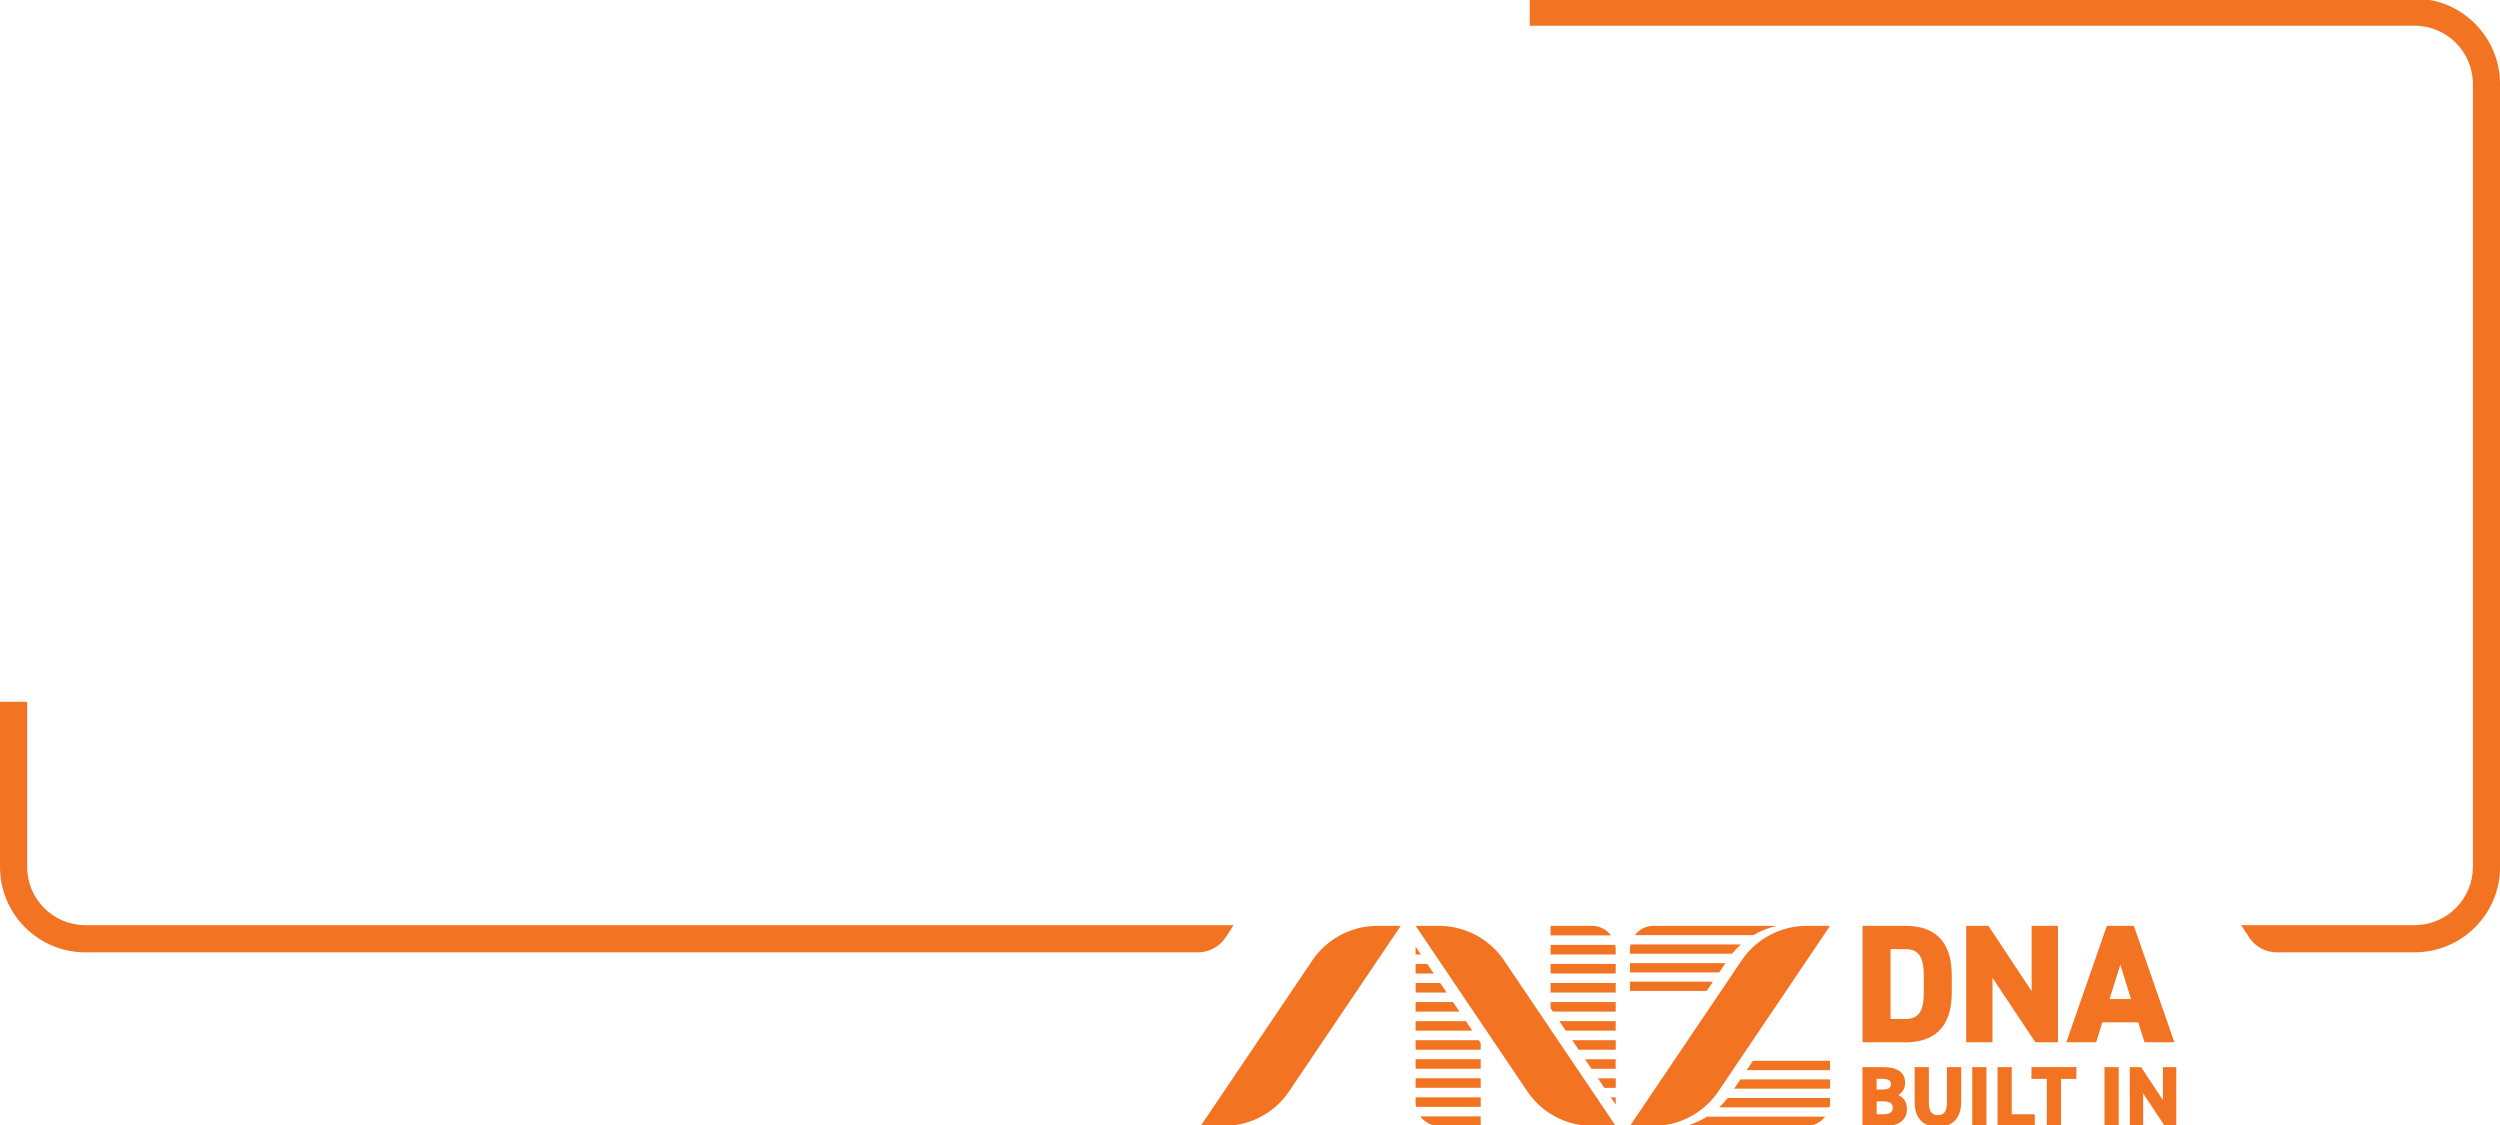 <?xml version="1.0" encoding="utf-8"?>
<!-- Generator: Adobe Illustrator 24.1.2, SVG Export Plug-In . SVG Version: 6.00 Build 0)  -->
<svg version="1.1" id="Layer_1" xmlns="http://www.w3.org/2000/svg" xmlns:xlink="http://www.w3.org/1999/xlink" x="0px" y="0px"
	 viewBox="0 0 500 225" style="enable-background:new 0 0 500 225;" xml:space="preserve">
<style type="text/css">
	.st0{fill:#F27321;}
</style>
<g>
	<path class="st0" d="M5.43,173.39v-33.03H0l0,33.03c0,9.43,7.65,17.08,17.08,17.08h222.73c2.11-0.08,3.97-1.13,5.15-2.73l1.76-2.7
		H17.08C10.65,185.03,5.43,179.82,5.43,173.39z"/>
	<path class="st0" d="M500,128.52V16.8c0-9.43-7.65-17.08-17.08-17.08H305.94v5.43h176.99c6.43,0,11.65,5.21,11.65,11.65v137.67
		v18.92c0,6.29-5.02,11.43-11.27,11.63c-0.13,0-0.25,0.02-0.38,0.02h-34.69l1.76,2.7c1.17,1.6,3.03,2.65,5.15,2.73h3.14v0h24.64
		c0.1,0,0.19-0.01,0.29-0.01c9.3-0.16,16.79-7.73,16.79-17.06L500,128.52L500,128.52z"/>
	<path class="st0" d="M389.39,220.46c0,1.73-0.51,2.56-1.81,2.56c-1.3,0-1.81-0.84-1.81-2.56v-7.04h-2.84v7.04
		c0,3.47,2.03,4.92,4.65,4.92c2.61,0,4.65-1.45,4.65-4.94v-7.02h-2.84V220.46z M394.45,225.21h2.84v-11.79h-2.84V225.21z
		 M379.67,219.01c0.82-0.55,1.35-1.25,1.35-2.46c0-2.15-1.62-3.13-4.41-3.13h-4.12v11.79h4.49c3.14,0,4.41-1.5,4.41-3.38
		C381.4,220.37,380.75,219.53,379.67,219.01 M375.33,215.76h0.94c1.55,0,1.91,0.41,1.91,1.11c0,0.68-0.51,1.04-1.66,1.04h-1.2
		V215.76z M376.68,222.85h-1.35v-2.58h1.14c1.44,0,2.08,0.32,2.08,1.28C378.56,222.42,377.95,222.85,376.68,222.85 M390.36,198.5
		v-3.37c0-7.36-3.88-9.95-9.18-9.95h-8.67v23.28h8.67C386.48,208.45,390.36,205.79,390.36,198.5 M378.11,189.83h3.07
		c2.9,0,3.58,2.16,3.58,5.3v3.37c0,3.14-0.67,5.3-3.58,5.3h-3.07V189.83z M420.9,225.21h2.84v-11.79h-2.84V225.21z M432.59,213.42
		v6.61l-4.37-6.61h-2.26v11.79h2.67v-6.53l4.34,6.53h2.29v-11.79H432.59z M411.59,208.45v-23.28h-5.26v13.06l-8.64-13.06h-4.45
		v23.28h5.26v-12.89l8.57,12.89H411.59z M428.9,208.45h5.97l-8.1-23.28h-5.4l-8.1,23.28h5.97l1.22-3.98h7.19L428.9,208.45z
		 M421.91,199.81l2.16-6.88l2.13,6.88H421.91z M402.35,213.42h-2.84v11.79h7.45v-2.36h-4.61V213.42z M406.28,215.78h3.08v9.43h2.84
		v-9.43h3.08v-2.36h-8.99V215.78z M355.41,185.17h-24.7c-1.53,0-2.89,0.73-3.75,1.86h23.71
		C352.13,186.16,353.74,185.53,355.41,185.17 M345.1,192.62h-19.11v1.86h17.85L345.1,192.62z M348.17,188.89H326.1
		c-0.07,0.32-0.11,0.66-0.11,1v0.86h20.42C346.95,190.08,347.54,189.46,348.17,188.89 M342.59,196.34h-16.6v1.85h15.35
		L342.59,196.34z M349.34,214.02h16.67v-1.86h-15.42L349.34,214.02z M346.83,217.74h19.18v-1.86h-17.92L346.83,217.74z
		 M337.17,225.19h24.11c1.53,0,2.88-0.73,3.75-1.86h-23.61C340.11,224.15,338.67,224.78,337.17,225.19 M343.84,221.47h22.06
		c0.07-0.32,0.11-0.66,0.11-1.01v-0.86h-20.48C345.01,220.28,344.45,220.9,343.84,221.47 M361.36,185.17
		c-5.11,0-9.91,2.48-12.86,6.66l-22.51,33.36h4.65c5.11,0,9.91-2.48,12.86-6.66l22.51-33.36h-4.63L361.36,185.17z M275.5,185.17
		c-5.11,0-9.91,2.48-12.86,6.66l-22.51,33.36h4.65c5.11,0,9.91-2.48,12.86-6.66l22.51-33.36h-4.63L275.5,185.17z M323.14,215.66
		h-3.56l1.29,1.91h2.28V215.66z M323.14,219.47h-0.99l0.99,1.47V219.47z M323.14,202.32v-1.91h-13.02v1.23l0.46,0.68H323.14z
		 M323.14,211.85H317l1.29,1.91h4.85V211.85z M323.14,189.89c0-0.31-0.03-0.62-0.09-0.91h-12.93v1.91h13.02V189.89z M323.14,192.79
		h-13.02v1.91h13.02V192.79z M323.14,196.6h-13.02v1.91h13.02V196.6z M318.41,185.17h-8.3v1.91h12.08
		C321.34,185.92,319.96,185.17,318.41,185.17 M293.18,204.22h-10.06v1.91h11.34L293.18,204.22z M323.14,208.04h-8.7l1.29,1.91h7.42
		V208.04z M287.84,225.19h8.3v-1.91h-12.08C284.92,224.43,286.29,225.19,287.84,225.19 M283.12,220.46c0,0.31,0.03,0.62,0.09,0.91
		h12.93v-1.91h-13.02V220.46z M283.12,208.04v1.91h13.02v-1.33l-0.39-0.58H283.12z M283.12,213.75h13.02v-1.91h-13.02V213.75z
		 M283.12,217.56h13.02v-1.91h-13.02V217.56z M283.12,189.32v1.57h1.06L283.12,189.32z M323.14,204.22h-11.28l1.29,1.91h9.99V204.22
		z M288.04,196.6h-4.91v1.91h6.2L288.04,196.6z M285.46,192.79h-2.34v1.91h3.63L285.46,192.79z M290.61,200.41h-7.49v1.91h8.77
		L290.61,200.41z M287.77,185.17l-0.01,0h-4.63l22.51,33.36c2.95,4.18,7.75,6.66,12.86,6.66h4.65l-22.51-33.36
		C297.68,187.65,292.88,185.17,287.77,185.17"/>
</g>
</svg>
